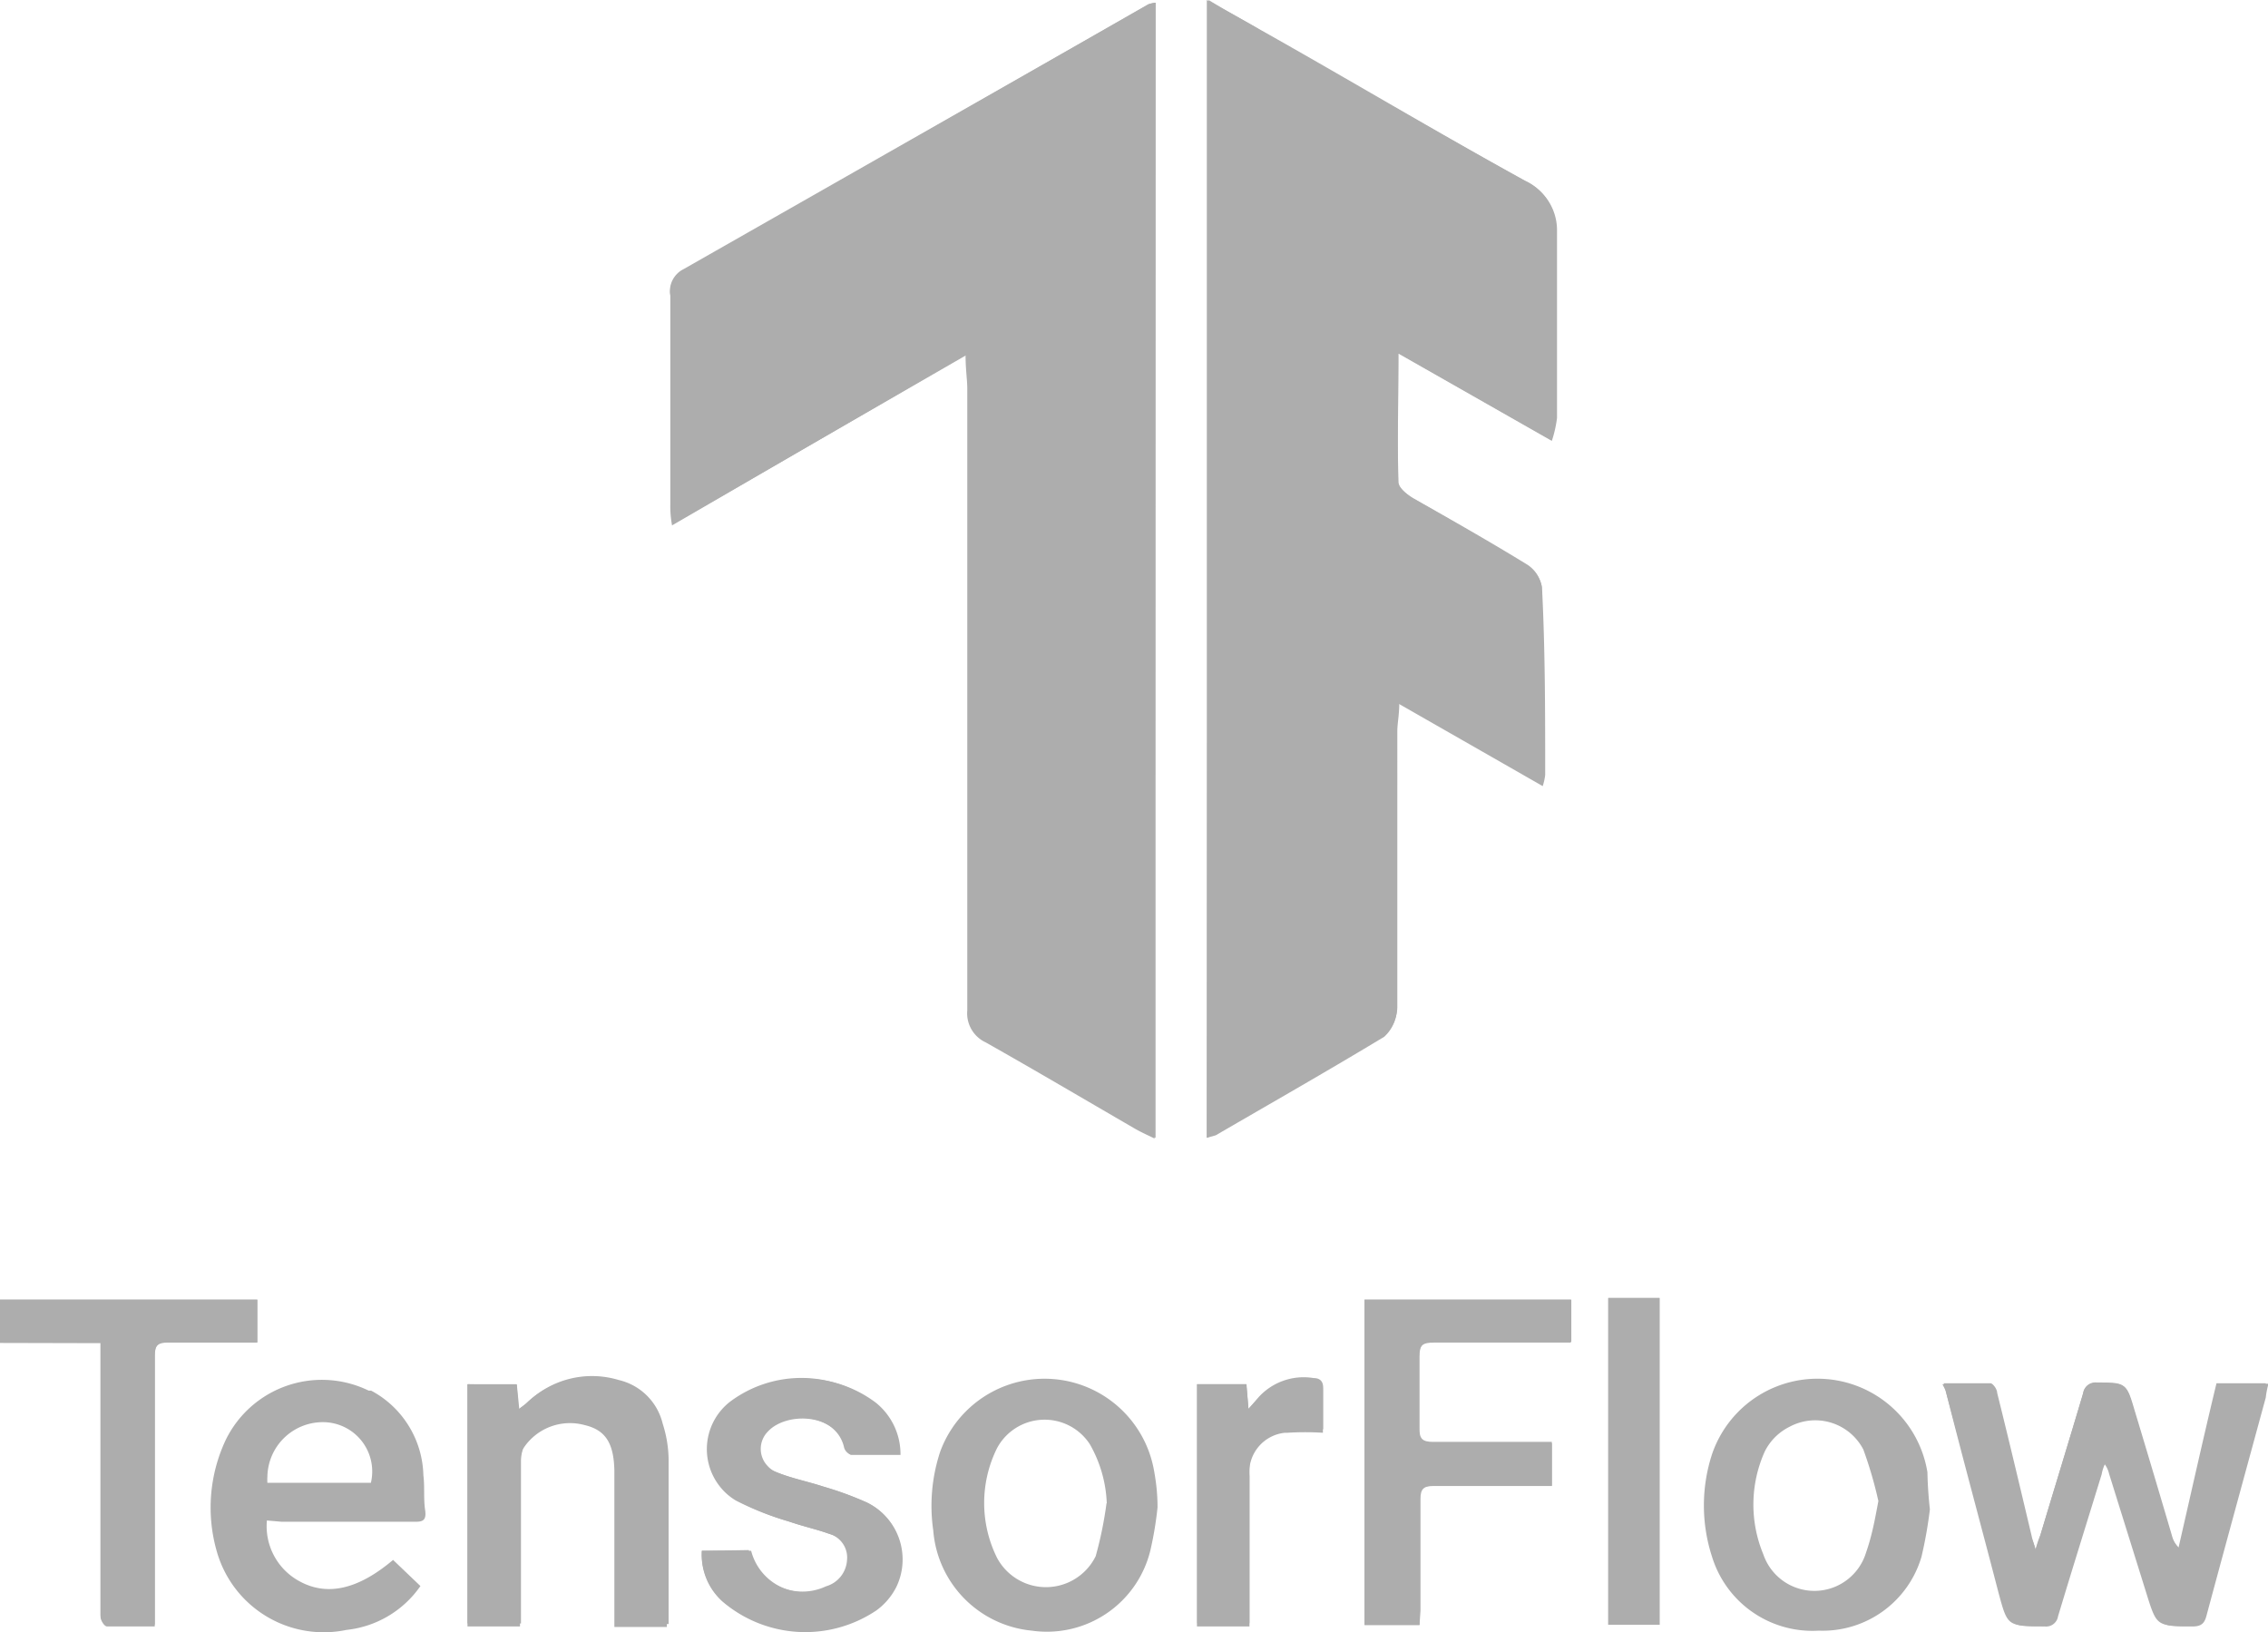 <svg id="Layer_1" data-name="Layer 1" xmlns="http://www.w3.org/2000/svg" viewBox="0 0 92.03 66.23"><defs><style>.cls-1{fill:#adadad;}</style></defs><path class="cls-1" d="M49,46.17l.36-.1c2.29-1.33,4.59-2.64,6.84-4a1.57,1.57,0,0,0,.51-1.13V29.73a6.82,6.82,0,0,1,.08-1.17l5.84,3.34a2.42,2.42,0,0,0,.1-.45c0-2.54,0-5.09-.13-7.63a1.31,1.31,0,0,0-.58-.85c-1.49-.94-3-1.8-4.58-2.7-.28-.16-.65-.46-.66-.7-.06-1.65,0-3.31,0-5.22L63,17.89a4.83,4.83,0,0,0,.21-.93V9.37a2.17,2.17,0,0,0-1.26-2c-3.6-2-7.14-4.06-10.7-6.1C50.57.86,49.86.48,49.07,0Z" transform="translate(-0.03)"/><path class="cls-1" d="M46.92.11a1.37,1.37,0,0,0-.29.07L27.77,10.92A1,1,0,0,0,27.23,12v8.45a4.28,4.28,0,0,0,.07.87L39.21,14.4c0,.61.07,1,.07,1.38V41a1.3,1.3,0,0,0,.75,1.3c2,1.13,4,2.31,6,3.47.25.15.52.27.85.43Z" transform="translate(-0.03)"/><path class="cls-1" d="M82.63,62.88c-.08-.27-.13-.41-.16-.55-.46-1.94-.92-3.88-1.4-5.81,0-.15-.17-.38-.27-.39H78.9l.08.31c.74,2.74,1.49,5.48,2.23,8.22C81.57,66,81.57,66,83,66a.49.49,0,0,0,.54-.41h0c.58-1.93,1.18-3.84,1.77-5.76a1.59,1.59,0,0,1,.17-.49,1,1,0,0,1,.27.49l1.53,4.9C87.63,66,87.64,66,89,66c.37,0,.49-.14.57-.46.79-2.94,1.6-5.89,2.4-8.83a3.44,3.44,0,0,1,.11-.56H90c-.52,2.24-1,4.45-1.54,6.67a1,1,0,0,1-.29-.48q-.75-2.55-1.52-5.1c-.33-1.12-.33-1.11-1.51-1.12a.51.51,0,0,0-.58.41v0c-.57,1.92-1.16,3.84-1.74,5.77A3.6,3.6,0,0,0,82.63,62.88Z" transform="translate(-0.03)"/><path class="cls-1" d="M57.63,65.94V60.81c0-.4.13-.52.52-.52H63V58.51H58.18c-.45,0-.56-.14-.55-.57V55.05c0-.51.16-.61.62-.6h5.54V52.74H55.4v13.2Z" transform="translate(-0.03)"/><path class="cls-1" d="M19,56.17V66h2.13v-6.6a1.59,1.59,0,0,1,.1-.57,2.26,2.26,0,0,1,2.53-1c.84.2,1.18.73,1.2,1.86v6.33h2.13V59.26a4.92,4.92,0,0,0-.24-1.42,2.39,2.39,0,0,0-1.78-1.77,3.75,3.75,0,0,0-3.67.86c-.08.08-.19.15-.34.27l-.06-1Z" transform="translate(-0.03)"/><path class="cls-1" d="M28.51,62.93a2.56,2.56,0,0,0,.8,2,5.17,5.17,0,0,0,6.23.39,2.55,2.55,0,0,0,.59-3.57,2.48,2.48,0,0,0-1-.81,13.24,13.24,0,0,0-1.73-.63c-.64-.21-1.32-.34-1.94-.6a1,1,0,0,1-.57-1.3,1.21,1.21,0,0,1,.24-.35c.75-.81,2.78-.75,3.14.63a.43.43,0,0,0,.24.32h1.95a2.68,2.68,0,0,0-1-2.12,4.83,4.83,0,0,0-5.82,0,2.44,2.44,0,0,0-.4,3.43,2.36,2.36,0,0,0,.65.57,11.69,11.69,0,0,0,2.12.84c.54.19,1.11.31,1.66.51a1,1,0,0,1,.73,1.07,1.18,1.18,0,0,1-.85,1.06,2.26,2.26,0,0,1-3-1.07,2.7,2.7,0,0,1-.14-.4Z" transform="translate(-0.03)"/><path class="cls-1" d="M0,54.49H4.11V65.55c0,.14.16.36.26.37H6.31V55c0-.42.13-.55.54-.53h3.62V52.74H0Z" transform="translate(-0.03)"/><path class="cls-1" d="M65.29,52.67V65.93h2.08V52.67Z" transform="translate(-0.03)"/><path class="cls-1" d="M50.69,57.17l-.09-1h-2V66h2.13v-6.1a1.61,1.61,0,0,1,1.44-1.76h.1a11.53,11.53,0,0,1,1.44,0V56.42c0-.32-.13-.42-.39-.45a2.47,2.47,0,0,0-2.25.8Z" transform="translate(-0.03)"/><path class="cls-1" d="M49,46.17V0c.79.44,1.5.82,2.21,1.23,3.56,2,7.1,4.12,10.7,6.1a2.17,2.17,0,0,1,1.26,2v7.59a4.83,4.83,0,0,1-.21.93l-6.22-3.54v5.22c0,.24.38.54.66.7C59,21.14,60.52,22,62,22.91a1.31,1.31,0,0,1,.58.85c.08,2.54.1,5.09.13,7.63a2.42,2.42,0,0,1-.1.45L56.81,28.5c0,.52-.08.85-.08,1.17V40.88A1.57,1.57,0,0,1,56.22,42c-2.25,1.38-4.55,2.69-6.84,4Z" transform="translate(-0.03)"/><path class="cls-1" d="M46.92.11V46.17c-.33-.16-.6-.28-.85-.43-2-1.16-4-2.34-6-3.47a1.28,1.28,0,0,1-.74-1.3V15.78a10.68,10.68,0,0,0-.07-1.38L27.31,21.29c0-.38-.07-.63-.07-.87V12a1,1,0,0,1,.54-1.05Q37.22,5.57,46.63.17A1.36,1.36,0,0,1,46.92.11Z" transform="translate(-0.03)"/><path class="cls-1" d="M82.63,62.88c.09-.28.15-.42.19-.57.58-1.93,1.17-3.85,1.74-5.77a.5.5,0,0,1,.55-.44h0c1.18,0,1.18,0,1.51,1.12.51,1.7,1,3.4,1.52,5.1a1,1,0,0,0,.29.48c.51-2.22,1-4.43,1.54-6.67h2a2.32,2.32,0,0,1-.11.56c-.8,2.94-1.61,5.89-2.4,8.83-.08.32-.2.46-.57.46-1.34,0-1.35,0-1.75-1.28l-1.53-4.9a1,1,0,0,0-.27-.49c-.06.16-.12.33-.17.49-.59,1.92-1.19,3.83-1.77,5.76a.48.48,0,0,1-.53.42h0c-1.38,0-1.38,0-1.74-1.33-.71-2.74-1.46-5.48-2.15-8.22l-.13-.26h1.9c.1,0,.24.24.27.39.48,1.93.94,3.87,1.4,5.81C82.5,62.47,82.55,62.61,82.63,62.88Z" transform="translate(-0.03)"/><path class="cls-1" d="M57.63,65.94H55.4V52.74h8.37v1.74H58.23c-.46,0-.64.09-.62.6V58c0,.43.1.58.55.57H63v1.73H58.19c-.39,0-.52.12-.52.52v4.54Z" transform="translate(-0.03)"/><path class="cls-1" d="M10.86,61.7a2.54,2.54,0,0,0,1.33,2.47c1.12.61,2.37.33,3.79-.87l1.11,1.06a4.19,4.19,0,0,1-3,1.78A4.51,4.51,0,0,1,8.84,63a6.45,6.45,0,0,1,.35-4.57,4.34,4.34,0,0,1,5.8-2l.1,0a4,4,0,0,1,2.12,3.44c.06.46,0,.93.07,1.4s-.13.49-.5.48H11.45Zm4.22-1.53a2,2,0,0,0-1.91-2.46,2.25,2.25,0,0,0-2.29,2.21,2.09,2.09,0,0,0,0,.25Z" transform="translate(-0.03)"/><path class="cls-1" d="M78.34,61.25A17.61,17.61,0,0,1,78,63.17a4.18,4.18,0,0,1-4.17,3,4.26,4.26,0,0,1-4.33-3,6.72,6.72,0,0,1,0-4.16,4.52,4.52,0,0,1,8.74.73C78.25,60.17,78.27,60.6,78.34,61.25Zm-2.09-.34a16.69,16.69,0,0,0-.61-2.09,2.2,2.2,0,0,0-3-.92,2.23,2.23,0,0,0-1,1,5.26,5.26,0,0,0-.06,4.17A2.19,2.19,0,0,0,75.75,63C76,62.29,76.12,61.6,76.25,60.91Z" transform="translate(-0.03)"/><path class="cls-1" d="M47,61.17a14.35,14.35,0,0,1-.29,1.74,4.32,4.32,0,0,1-4.81,3.26,4.43,4.43,0,0,1-4-4.06,7,7,0,0,1,.28-3.2,4.51,4.51,0,0,1,8.66.67C46.93,60.05,47,60.55,47,61.17ZM44.94,61a5.21,5.21,0,0,0-.69-2.4,2.19,2.19,0,0,0-3.76.16,5,5,0,0,0,0,4.46,2.25,2.25,0,0,0,4-.07A15.62,15.62,0,0,0,44.93,61Z" transform="translate(-0.03)"/><path class="cls-1" d="M19,56.17h2l.1,1c.15-.12.26-.19.34-.27A3.75,3.75,0,0,1,25.14,56a2.39,2.39,0,0,1,1.78,1.77,4.92,4.92,0,0,1,.24,1.42V65.9H25V59.6c0-1.13-.36-1.66-1.2-1.86a2.26,2.26,0,0,0-2.53,1,1.59,1.59,0,0,0-.1.57v6.57H19Z" transform="translate(-0.03)"/><path class="cls-1" d="M28.51,62.93h2a2.24,2.24,0,0,0,2.74,1.61,1.9,1.9,0,0,0,.4-.14,1.18,1.18,0,0,0,.85-1.06,1,1,0,0,0-.73-1.07c-.55-.2-1.12-.32-1.66-.51A11.69,11.69,0,0,1,30,60.92a2.44,2.44,0,0,1-.82-3.35,2.36,2.36,0,0,1,.57-.65,4.83,4.83,0,0,1,5.82,0,2.68,2.68,0,0,1,1,2.12h-2c-.08,0-.21-.2-.24-.32-.36-1.38-2.39-1.44-3.14-.63a1,1,0,0,0,0,1.41.92.92,0,0,0,.35.24c.62.26,1.3.39,1.94.6a13.24,13.24,0,0,1,1.73.63A2.57,2.57,0,0,1,36.4,64.4a2.65,2.65,0,0,1-.81.95A5.17,5.17,0,0,1,29.36,65,2.53,2.53,0,0,1,28.51,62.93Z" transform="translate(-0.03)"/><path class="cls-1" d="M0,54.49V52.74H10.47v1.74H6.85c-.41,0-.54.11-.54.53V66H4.37c-.1,0-.25-.23-.26-.37V54.5Z" transform="translate(-0.03)"/><path class="cls-1" d="M65.29,52.67h2.08V65.93H65.29Z" transform="translate(-0.03)"/><path class="cls-1" d="M50.69,57.17l.39-.45a2.47,2.47,0,0,1,2.25-.8c.26,0,.41.13.39.45V58a11.53,11.53,0,0,0-1.44,0,1.61,1.61,0,0,0-1.55,1.67s0,.07,0,.1v6.1H48.61V56.17h2Z" transform="translate(-0.03)"/></svg>